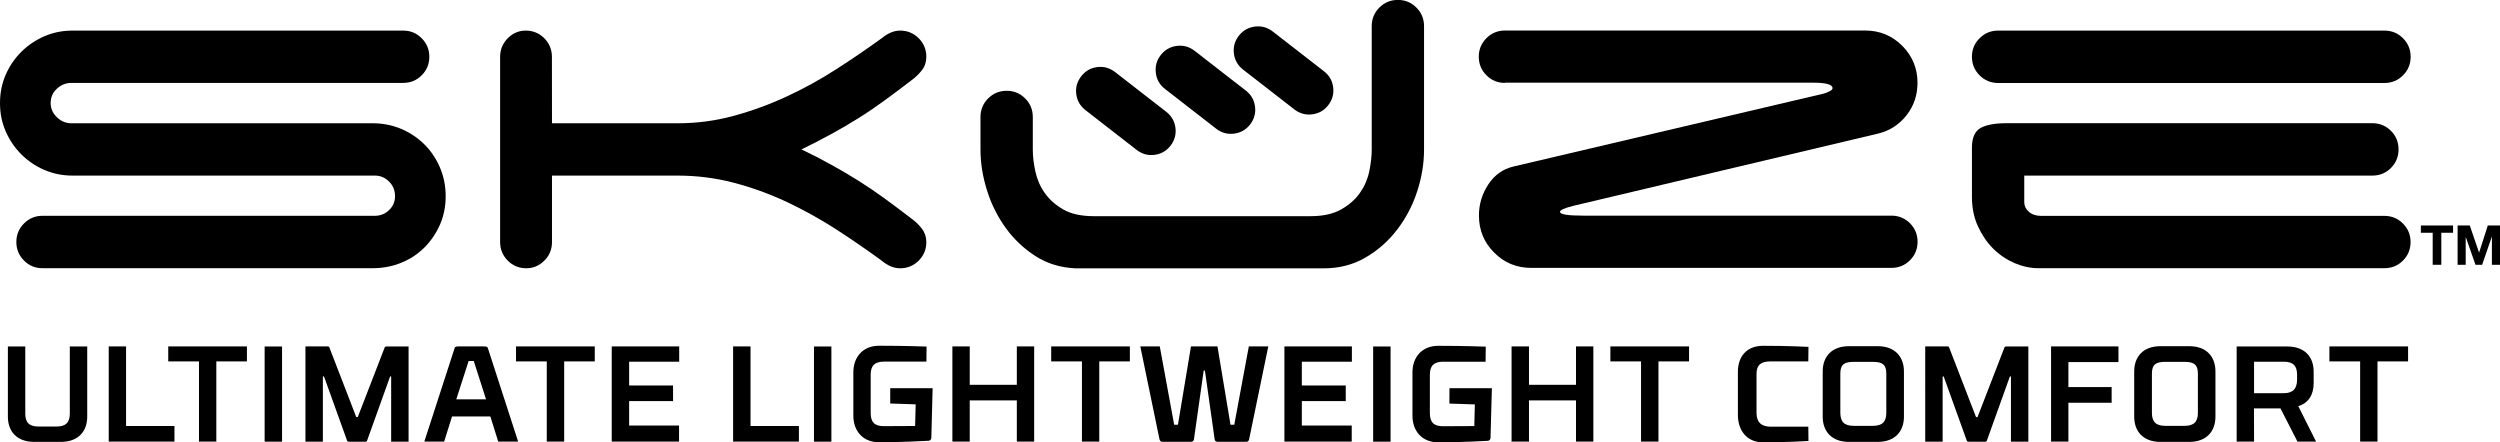 <svg xml:space="preserve" style="enable-background:new 0 0 330.17 58.41;" viewBox="0 0 330.17 58.41" y="0px" x="0px" xmlns:xlink="http://www.w3.org/1999/xlink" xmlns="http://www.w3.org/2000/svg" id="Layer_1" version="1.1">
<g>
	<path d="M5.83,22.43c-1.15-0.5-2.16-1.19-3.02-2.05c-0.86-0.86-1.55-1.87-2.05-3.02C0.25,16.21,0,14.96,0,13.62
		c0-1.35,0.25-2.59,0.75-3.74S1.94,7.72,2.8,6.86C3.67,5.99,4.68,5.31,5.83,4.8c1.15-0.5,2.4-0.76,3.74-0.76h43.68
		c0.96,0,1.77,0.34,2.44,1.01c0.67,0.68,1.01,1.49,1.01,2.45s-0.34,1.78-1.01,2.45s-1.49,1-2.44,1H9.43c-0.72,0-1.36,0.25-1.91,0.76
		c-0.55,0.5-0.83,1.14-0.83,1.91c0,0.72,0.28,1.34,0.83,1.87c0.55,0.53,1.19,0.79,1.91,0.79h39.79c1.34,0,2.6,0.25,3.78,0.75
		s2.19,1.19,3.06,2.05c0.86,0.86,1.55,1.88,2.05,3.06s0.75,2.43,0.75,3.78c0,1.34-0.25,2.59-0.75,3.74
		c-0.51,1.15-1.19,2.16-2.05,3.02S54.18,34.22,53,34.7s-2.44,0.72-3.78,0.72H5.61c-0.96,0-1.77-0.33-2.44-1.01
		c-0.67-0.67-1.01-1.49-1.01-2.45s0.34-1.78,1.01-2.45s1.49-1.01,2.44-1.01h43.9c0.72,0,1.35-0.25,1.87-0.75
		c0.53-0.5,0.79-1.12,0.79-1.83c0-0.77-0.26-1.42-0.79-1.94c-0.53-0.53-1.15-0.79-1.87-0.79H9.57C8.23,23.19,6.98,22.93,5.83,22.43"></path>
	<path d="M72.9,16.28h16.62c2.49,0,4.94-0.32,7.34-0.97c2.4-0.65,4.74-1.5,7.02-2.56s4.46-2.25,6.55-3.6
		c2.09-1.34,4.09-2.71,6.01-4.1c0.81-0.67,1.63-1.01,2.44-1.01c0.96,0,1.77,0.34,2.45,1.01c0.67,0.68,1.01,1.49,1.01,2.45
		c0,0.67-0.19,1.26-0.58,1.76c-0.38,0.5-0.84,0.95-1.37,1.33c-1.25,0.96-2.45,1.86-3.6,2.7s-2.3,1.62-3.46,2.34
		c-1.15,0.72-2.34,1.42-3.56,2.08c-1.22,0.67-2.53,1.35-3.92,2.02c1.39,0.67,2.7,1.34,3.92,2.02c1.22,0.67,2.41,1.37,3.56,2.09
		c1.15,0.72,2.3,1.5,3.46,2.34c1.15,0.84,2.35,1.74,3.6,2.7c0.53,0.38,0.99,0.83,1.37,1.33c0.38,0.5,0.58,1.09,0.58,1.76
		c0,0.96-0.34,1.78-1.01,2.45c-0.67,0.67-1.49,1.01-2.45,1.01c-0.82,0-1.63-0.33-2.44-1.01c-1.97-1.44-4-2.83-6.08-4.18
		c-2.09-1.34-4.26-2.54-6.51-3.6c-2.26-1.05-4.58-1.89-6.98-2.52c-2.4-0.62-4.85-0.93-7.34-0.93H72.9v8.78
		c0,0.96-0.33,1.78-1.01,2.45c-0.67,0.67-1.47,1.01-2.38,1.01c-0.96,0-1.78-0.33-2.45-1.01c-0.67-0.67-1.01-1.49-1.01-2.45V7.5
		c0-0.96,0.34-1.77,1.01-2.45c0.67-0.67,1.46-1.01,2.37-1.01c0.96,0,1.78,0.34,2.45,1.01c0.67,0.68,1.01,1.49,1.01,2.45L72.9,16.28
		L72.9,16.28z"></path>
	<path d="M198.76,10.95c-0.96,0-1.78-0.33-2.45-1.01c-0.67-0.67-1.01-1.49-1.01-2.45s0.34-1.77,1.01-2.45
		c0.67-0.67,1.49-1.01,2.45-1.01h47.56c1.92,0,3.55,0.67,4.9,2.01c1.34,1.35,2.02,2.98,2.02,4.89c0,1.63-0.48,3.06-1.44,4.28
		c-0.96,1.23-2.18,2.03-3.67,2.41l-40.37,9.57c-1.15,0.29-1.73,0.55-1.73,0.79c0,0.34,1.03,0.5,3.1,0.5h40.66
		c0.96,0,1.77,0.33,2.45,1c0.67,0.67,1.01,1.49,1.01,2.45s-0.34,1.78-1.01,2.45s-1.49,1-2.45,1h-47.57c-1.92,0-3.55-0.67-4.89-2.02
		c-1.34-1.34-2.01-2.97-2.01-4.89c0-1.49,0.41-2.85,1.23-4.1c0.82-1.25,1.92-2.04,3.3-2.37l41.02-9.64
		c0.77-0.24,1.15-0.48,1.15-0.72c0-0.48-0.86-0.72-2.59-0.72h-40.67V10.95z"></path>
	<path d="M260.43,7.5c0-0.96,0.33-1.77,1.01-2.45c0.67-0.67,1.49-1.01,2.45-1.01h51.02c0.96,0,1.78,0.34,2.45,1.01
		c0.67,0.68,1.01,1.49,1.01,2.45s-0.34,1.78-1.01,2.45s-1.49,1.01-2.45,1.01h-51.02c-0.96,0-1.77-0.33-2.45-1.01
		C260.77,9.28,260.43,8.46,260.43,7.5 M269.21,35.42c-1.06,0-2.11-0.23-3.17-0.68c-1.05-0.46-1.99-1.09-2.81-1.91
		s-1.48-1.8-2.01-2.95c-0.53-1.15-0.79-2.45-0.79-3.89v-6.48c0-1.29,0.37-2.16,1.11-2.59s1.91-0.65,3.49-0.65h48.29
		c0.96,0,1.78,0.34,2.45,1.01s1,1.49,1,2.45c0,0.96-0.33,1.77-1,2.45c-0.67,0.67-1.49,1.01-2.45,1.01h-45.98v3.52
		c0,0.48,0.2,0.9,0.61,1.26c0.41,0.36,0.95,0.54,1.62,0.54h45.33c0.96,0,1.78,0.33,2.45,1.01c0.67,0.67,1.01,1.49,1.01,2.45
		s-0.34,1.78-1.01,2.45s-1.49,1-2.45,1C314.9,35.42,269.21,35.42,269.21,35.42z"></path>
	<path d="M136.73,22.61c0.22,1.03,0.62,1.98,1.22,2.84s1.41,1.6,2.45,2.2c1.03,0.6,2.39,0.9,4.07,0.9h28.64
		c1.63,0,2.97-0.3,4.03-0.9c1.05-0.6,1.88-1.33,2.48-2.2c0.6-0.86,1.01-1.81,1.22-2.84s0.32-1.98,0.32-2.84V3.45
		c0-0.96,0.34-1.77,1.01-2.45c0.67-0.67,1.49-1.01,2.45-1.01c0.96,0,1.77,0.34,2.44,1.01s1.01,1.49,1.01,2.45v16.31
		c0,1.82-0.3,3.65-0.9,5.5c-0.6,1.85-1.48,3.53-2.63,5.04c-1.15,1.51-2.54,2.75-4.18,3.7c-1.63,0.96-3.48,1.44-5.54,1.44h-32.81
		c-1.97-0.1-3.72-0.63-5.26-1.62c-1.54-0.99-2.84-2.22-3.92-3.71s-1.91-3.14-2.48-4.97c-0.57-1.82-0.86-3.62-0.86-5.39v-4.3
		c0-0.96,0.34-1.78,1.01-2.45s1.49-1.01,2.45-1.01c0.96,0,1.77,0.34,2.44,1.01s1.01,1.49,1.01,2.45v4.3
		C136.4,20.63,136.51,21.57,136.73,22.61"></path>
	<path d="M143.36,14.55l6.76,5.25c0.7,0.54,1.48,0.76,2.35,0.65c0.87-0.11,1.58-0.51,2.12-1.21s0.76-1.49,0.65-2.36
		s-0.52-1.57-1.22-2.12l-6.76-5.25c-0.7-0.54-1.49-0.76-2.35-0.65c-0.87,0.11-1.58,0.52-2.12,1.22c-0.54,0.7-0.76,1.49-0.65,2.35
		C142.25,13.3,142.66,14,143.36,14.55"></path>
	<path d="M164.18,9.2l6.76,5.25c0.7,0.54,1.49,0.76,2.36,0.65c0.87-0.11,1.58-0.51,2.12-1.21s0.76-1.49,0.65-2.36
		s-0.51-1.57-1.22-2.12l-6.76-5.25c-0.7-0.54-1.49-0.76-2.36-0.65s-1.58,0.52-2.12,1.21c-0.54,0.7-0.76,1.49-0.65,2.36
		C163.07,7.95,163.48,8.66,164.18,9.2"></path>
	<path d="M153.86,11.75l6.76,5.25c0.7,0.54,1.48,0.76,2.36,0.65c0.87-0.11,1.57-0.51,2.12-1.21c0.54-0.7,0.76-1.49,0.65-2.36
		s-0.51-1.57-1.22-2.12l-6.76-5.25c-0.7-0.54-1.49-0.76-2.35-0.65c-0.87,0.11-1.58,0.52-2.12,1.21c-0.55,0.7-0.76,1.49-0.65,2.36
		C152.75,10.5,153.16,11.21,153.86,11.75"></path>
	<polygon points="321.28,30.74 319.72,30.74 319.72,29.78 323.97,29.78 323.97,30.74 322.42,30.74 322.42,34.97 321.28,34.97"></polygon>
	<polygon points="324.57,29.78 326.18,29.78 327.4,33.35 327.41,33.35 328.56,29.78 330.17,29.78 330.17,34.97 329.1,34.97 
		329.1,31.29 329.08,31.29 327.81,34.97 326.93,34.97 325.66,31.33 325.64,31.33 325.64,34.97 324.57,34.97"></polygon>
	<path d="M5.09,56.33h2.37c1.24,0,1.76-0.54,1.76-1.72v-8.85h2.3v9.26c0,1.99-1.22,3.34-3.48,3.34H4.52c-2.26,0-3.48-1.35-3.48-3.34
		v-9.26h2.3v8.85C3.33,55.79,3.85,56.33,5.09,56.33"></path>
	<polygon points="14.36,45.75 16.65,45.75 16.65,56.26 23.04,56.26 23.04,58.32 14.36,58.32"></polygon>
	<polygon points="32.61,47.73 28.57,47.73 28.57,58.32 26.28,58.32 26.28,47.73 22.22,47.73 22.22,45.75 32.61,45.75"></polygon>
	<rect height="12.57" width="2.3" y="45.76" x="34.95"></rect>
	<path d="M50.8,45.9c0,0,0.03-0.14,0.2-0.14h2.96v12.57h-2.3v-8.61h-0.14l-3.02,8.42c0,0-0.05,0.2-0.23,0.2h-2.22
		c-0.2,0-0.23-0.2-0.23-0.2l-3.03-8.42h-0.15v8.61h-2.3V45.75h2.98c0.14,0,0.18,0.14,0.18,0.14l3.55,9.19h0.2L50.8,45.9z"></path>
	<path d="M64.76,55H59.7l-1.04,3.32h-2.62c0,0,3.79-11.69,3.95-12.19c0.09-0.33,0.14-0.38,0.61-0.38h3.27
		c0.47,0,0.52,0.05,0.61,0.38c0.16,0.5,3.95,12.19,3.95,12.19H65.8L64.76,55z M60.26,52.74h3.93l-1.62-5.06h-0.68L60.26,52.74z"></path>
	<polygon points="78.55,47.73 74.51,47.73 74.51,58.32 72.21,58.32 72.21,47.73 68.15,47.73 68.15,45.75 78.55,45.75"></polygon>
	<polygon points="80.79,45.75 89.7,45.75 89.7,47.77 83.09,47.77 83.09,50.91 88.89,50.91 88.89,52.97 83.09,52.97 83.09,56.2 
		89.68,56.2 89.68,58.32 80.79,58.32"></polygon>
	<polygon points="96.82,45.75 99.12,45.75 99.12,56.26 105.51,56.26 105.51,58.32 96.82,58.32"></polygon>
	<rect height="12.57" width="2.3" y="45.76" x="107.5"></rect>
	<path d="M117.57,51.27h5.6L123,57.8c-0.02,0.38-0.32,0.41-0.38,0.41c0,0-3.48,0.2-6.46,0.2c-2.24,0.02-3.46-1.53-3.46-3.52v-5.71
		c0-1.99,1.22-3.54,3.46-3.52c3.34,0,6.21,0.11,6.21,0.11l-0.02,1.99h-5.6c-1.24,0-1.76,0.54-1.76,1.72v5.08
		c0,1.18,0.52,1.74,1.76,1.72l4.11-0.02l0.07-2.86l-3.36-0.11C117.57,53.29,117.57,51.27,117.57,51.27z"></path>
	<polygon points="125.78,45.75 128.07,45.75 128.07,50.82 134.29,50.82 134.29,45.75 136.58,45.75 136.58,58.32 134.29,58.32 
		134.29,52.88 128.07,52.88 128.07,58.32 125.78,58.32"></polygon>
	<polygon points="149.22,47.73 145.18,47.73 145.18,58.32 142.89,58.32 142.89,47.73 138.83,47.73 138.83,45.75 149.22,45.75"></polygon>
	<path d="M164.93,45.75h2.57c0,0-2.4,11.62-2.53,12.26c-0.05,0.23-0.18,0.34-0.38,0.34h-3.79c-0.16,0-0.34-0.09-0.38-0.31
		c-0.07-0.43-1.29-9.1-1.29-9.1h-0.16c0,0-1.22,8.67-1.29,9.1c-0.04,0.22-0.21,0.31-0.38,0.31h-3.79c-0.2,0-0.32-0.11-0.38-0.34
		c-0.13-0.64-2.53-12.26-2.53-12.26h2.57l1.9,10.34h0.5l1.72-10.34h3.5l1.72,10.34h0.5L164.93,45.75z"></path>
	<polygon points="169.63,45.75 178.54,45.75 178.54,47.77 171.93,47.77 171.93,50.91 177.73,50.91 177.73,52.97 171.93,52.97 
		171.93,56.2 178.52,56.2 178.52,58.32 169.63,58.32"></polygon>
	<rect height="12.57" width="2.3" y="45.76" x="181.35"></rect>
	<path d="M191.43,51.27h5.6l-0.18,6.54c-0.02,0.38-0.32,0.41-0.38,0.41c0,0-3.48,0.2-6.46,0.2c-2.24,0.02-3.47-1.53-3.47-3.52v-5.71
		c0-1.99,1.22-3.54,3.47-3.52c3.34,0,6.21,0.11,6.21,0.11l-0.02,1.99h-5.6c-1.24,0-1.76,0.54-1.76,1.72v5.08
		c0,1.18,0.52,1.74,1.76,1.72l4.11-0.02l0.07-2.86l-3.36-0.11L191.43,51.27L191.43,51.27z"></path>
	<polygon points="199.63,45.75 201.93,45.75 201.93,50.82 208.14,50.82 208.14,45.75 210.43,45.75 210.43,58.32 208.14,58.32 
		208.14,52.88 201.93,52.88 201.93,58.32 199.63,58.32"></polygon>
	<polygon points="223.07,47.73 219.03,47.73 219.03,58.32 216.73,58.32 216.73,47.73 212.68,47.73 212.68,45.75 223.07,45.75"></polygon>
	<path d="M238.82,47.73h-4.99c-1.24,0-1.85,0.45-1.85,1.64v5.17c0,1.18,0.61,1.81,1.85,1.81h4.99l0.02,1.89c0,0-2.96,0.18-5.94,0.18
		c-2.24,0.02-3.38-1.62-3.38-3.61V49.1c0-1.99,1.13-3.45,3.38-3.43c3.34,0,5.94,0.14,5.94,0.14L238.82,47.73z"></path>
	<path d="M240.72,55.02v-5.96c0-1.99,1.22-3.34,3.46-3.34h3.8c2.24,0,3.47,1.35,3.47,3.34v5.96c0,1.99-1.22,3.34-3.47,3.34h-3.8
		C241.94,58.36,240.72,57.01,240.72,55.02 M243.05,49.33v5.19c0,1.18,0.52,1.72,1.76,1.72h2.55c1.24,0,1.76-0.54,1.76-1.72v-5.19
		c0-1.18-0.52-1.54-1.76-1.54h-2.55C243.57,47.79,243.05,48.14,243.05,49.33"></path>
	<path d="M264.72,45.9c0,0,0.04-0.14,0.2-0.14h2.96v12.57h-2.3v-8.61h-0.14l-3.02,8.42c0,0-0.05,0.2-0.23,0.2h-2.23
		c-0.2,0-0.23-0.2-0.23-0.2l-3.03-8.42h-0.14v8.61h-2.3V45.75h2.98c0.14,0,0.18,0.14,0.18,0.14l3.55,9.19h0.2L264.72,45.9z"></path>
	<polygon points="270.88,45.75 279.78,45.75 279.78,47.82 273.17,47.82 273.17,51.12 278.88,51.12 278.88,53.19 273.17,53.19 
		273.17,58.32 270.88,58.32"></polygon>
	<path d="M281.86,55.02v-5.96c0-1.99,1.22-3.34,3.46-3.34h3.81c2.24,0,3.46,1.35,3.46,3.34v5.96c0,1.99-1.22,3.34-3.46,3.34h-3.81
		C283.08,58.36,281.86,57.01,281.86,55.02 M284.2,49.33v5.19c0,1.18,0.52,1.72,1.76,1.72h2.55c1.24,0,1.76-0.54,1.76-1.72v-5.19
		c0-1.18-0.52-1.54-1.76-1.54h-2.55C284.72,47.79,284.2,48.14,284.2,49.33"></path>
	<path d="M297.69,58.32h-2.3V45.76h6.69c2.26,0,3.48,1.33,3.48,3.32v1.52c0,1.56-0.7,2.64-2.03,3.04l2.35,4.68h-2.46l-2.24-4.38
		h-3.5L297.69,58.32L297.69,58.32z M303.37,50.12v-0.63c0-1.18-0.52-1.72-1.76-1.72h-3.92v4.16h3.92
		C302.85,51.93,303.37,51.3,303.37,50.12"></path>
	<polygon points="318.03,47.73 313.99,47.73 313.99,58.32 311.7,58.32 311.7,47.73 307.64,47.73 307.64,45.75 318.03,45.75"></polygon>
</g>
</svg>
